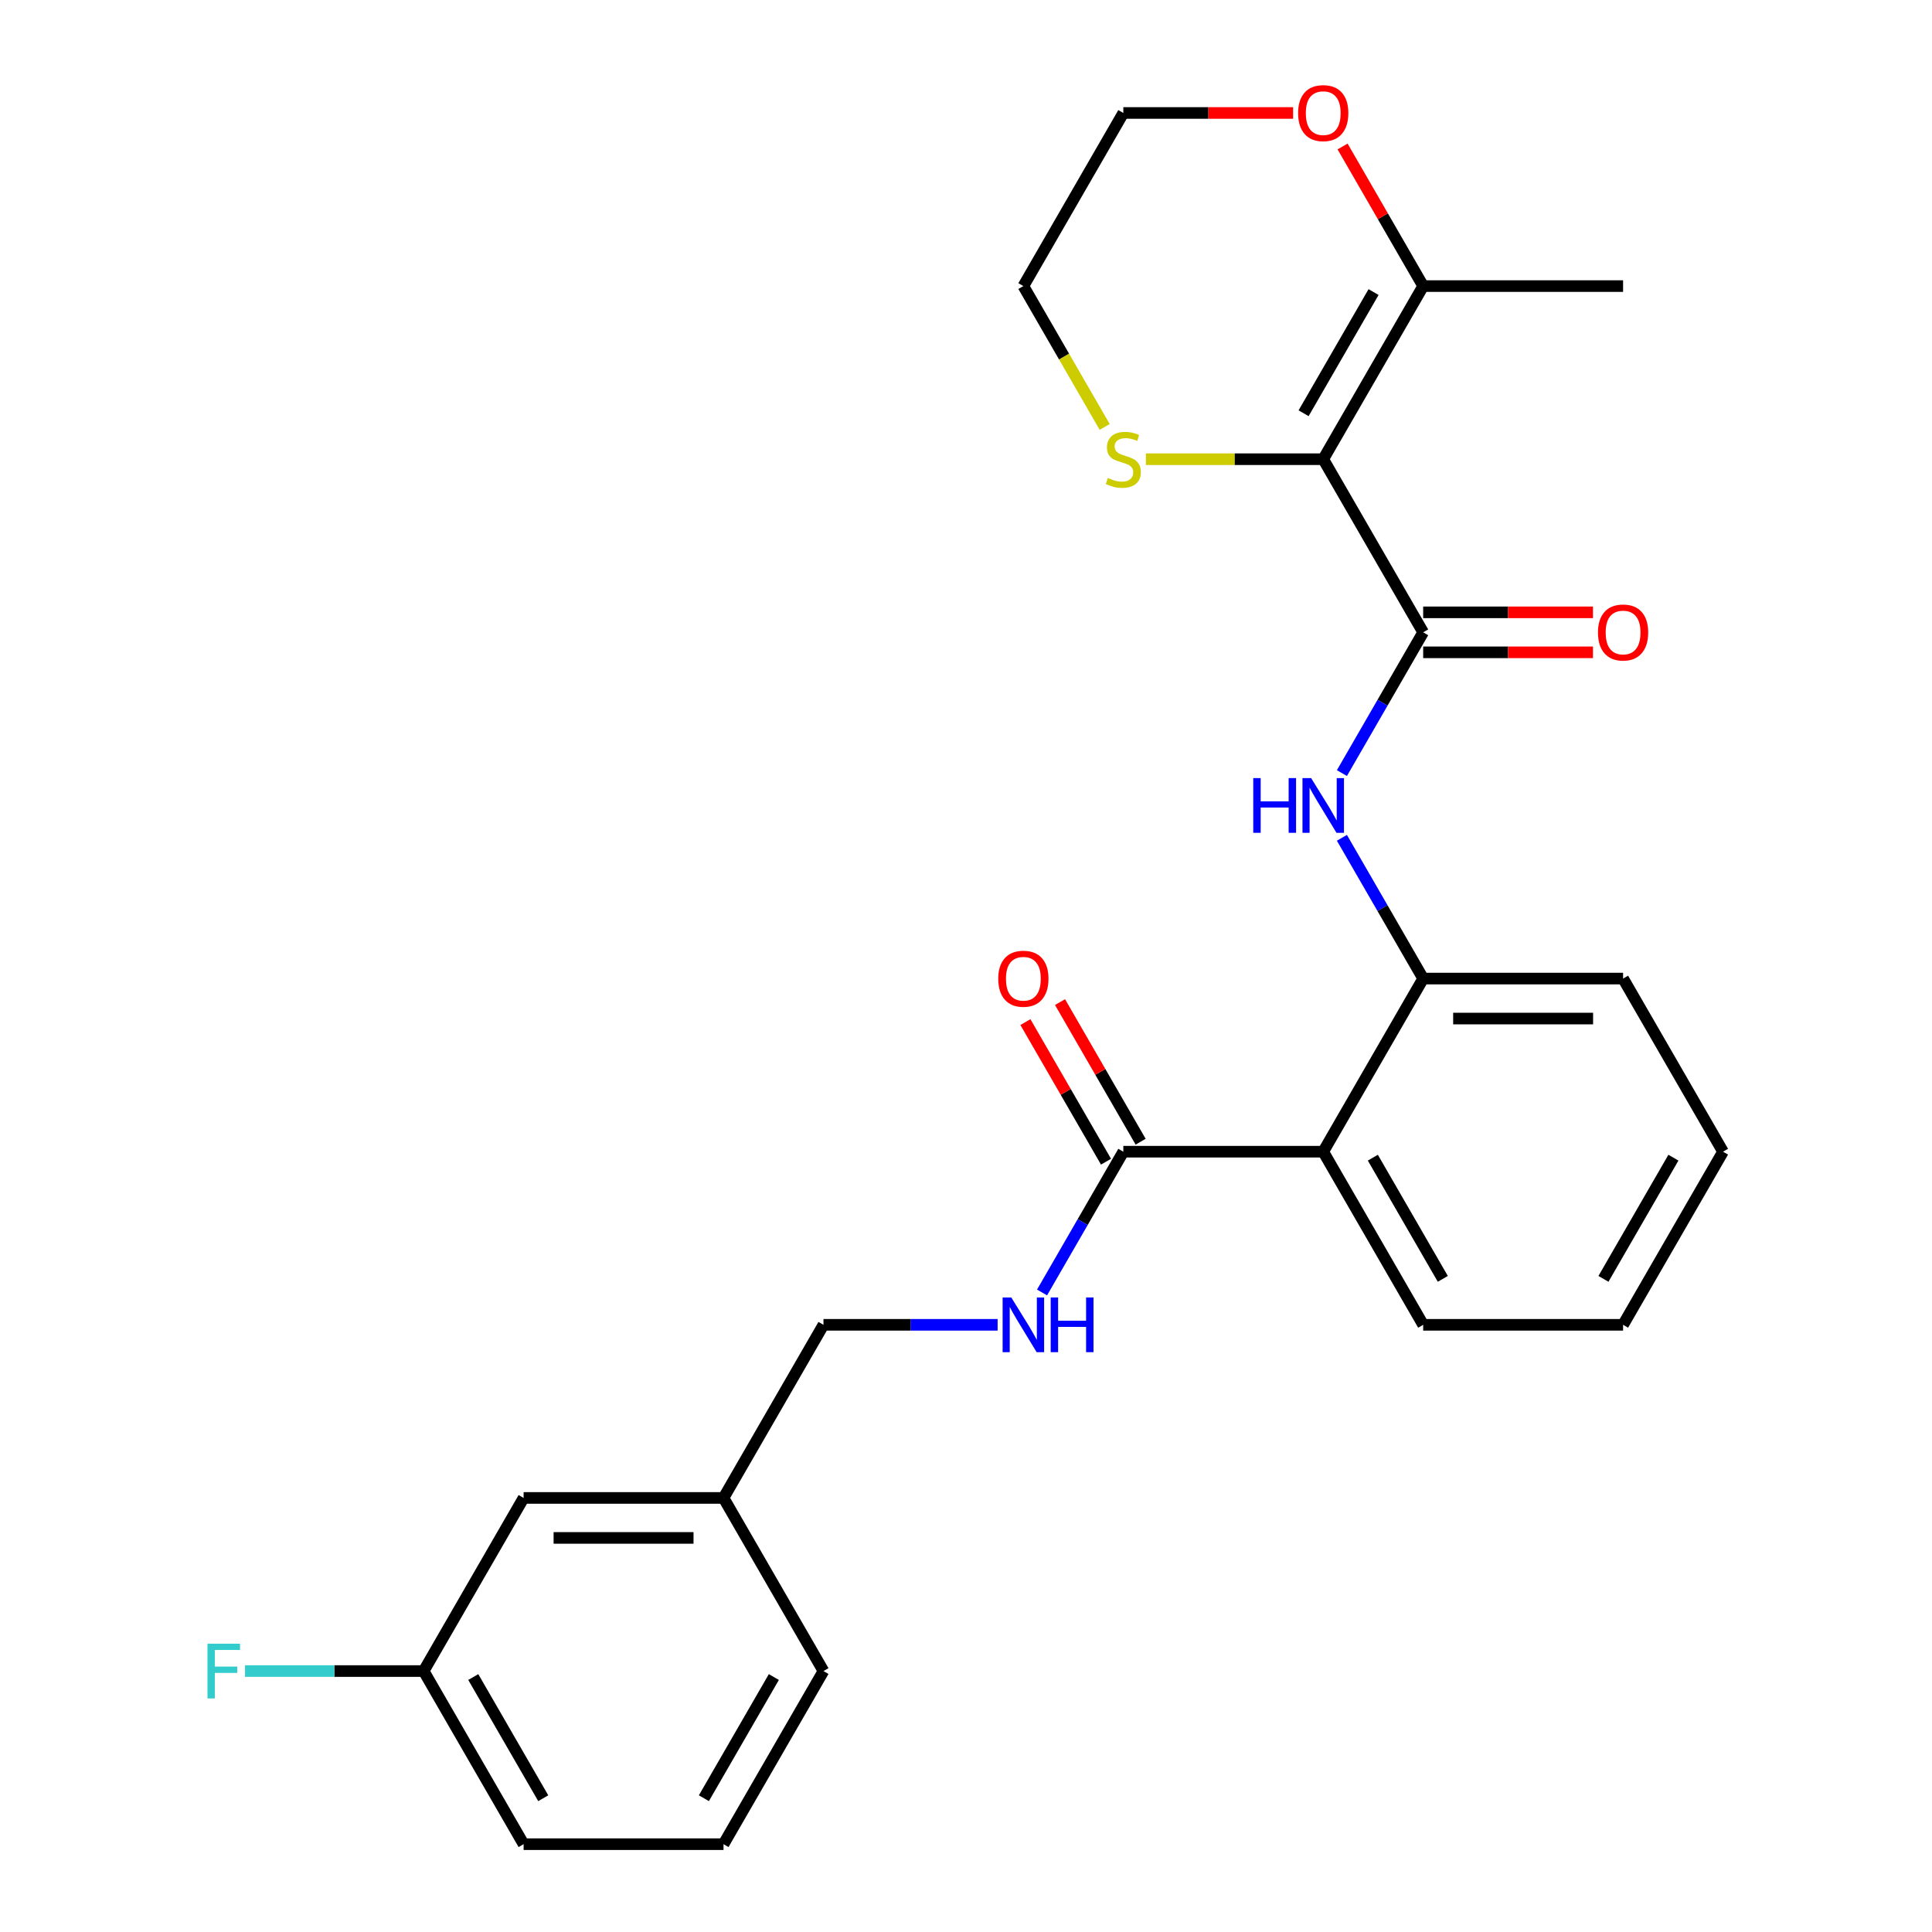 <?xml version='1.0' encoding='iso-8859-1'?>
<svg version='1.1' baseProfile='full'
              xmlns='http://www.w3.org/2000/svg'
                      xmlns:rdkit='http://www.rdkit.org/xml'
                      xmlns:xlink='http://www.w3.org/1999/xlink'
                  xml:space='preserve'
width='1000px' height='1000px' viewBox='0 0 1000 1000'>
<!-- END OF HEADER -->
<rect style='opacity:1.0;fill:#FFFFFF;stroke:none' width='1000' height='1000' x='0' y='0'> </rect>
<path class='bond-0' d='M 684.899,237.685 L 736.634,327.293' style='fill:none;fill-rule:evenodd;stroke:#000000;stroke-width:6px;stroke-linecap:butt;stroke-linejoin:miter;stroke-opacity:1' />
<path class='bond-5' d='M 684.899,237.685 L 736.634,148.078' style='fill:none;fill-rule:evenodd;stroke:#000000;stroke-width:6px;stroke-linecap:butt;stroke-linejoin:miter;stroke-opacity:1' />
<path class='bond-5' d='M 674.738,213.897 L 710.952,151.172' style='fill:none;fill-rule:evenodd;stroke:#000000;stroke-width:6px;stroke-linecap:butt;stroke-linejoin:miter;stroke-opacity:1' />
<path class='bond-6' d='M 684.899,237.685 L 638.997,237.685' style='fill:none;fill-rule:evenodd;stroke:#000000;stroke-width:6px;stroke-linecap:butt;stroke-linejoin:miter;stroke-opacity:1' />
<path class='bond-6' d='M 638.997,237.685 L 593.096,237.685' style='fill:none;fill-rule:evenodd;stroke:#CCCC00;stroke-width:6px;stroke-linecap:butt;stroke-linejoin:miter;stroke-opacity:1' />
<path class='bond-2' d='M 736.634,327.293 L 715.601,363.723' style='fill:none;fill-rule:evenodd;stroke:#000000;stroke-width:6px;stroke-linecap:butt;stroke-linejoin:miter;stroke-opacity:1' />
<path class='bond-2' d='M 715.601,363.723 L 694.568,400.153' style='fill:none;fill-rule:evenodd;stroke:#0000FF;stroke-width:6px;stroke-linecap:butt;stroke-linejoin:miter;stroke-opacity:1' />
<path class='bond-8' d='M 736.634,337.64 L 780.575,337.64' style='fill:none;fill-rule:evenodd;stroke:#000000;stroke-width:6px;stroke-linecap:butt;stroke-linejoin:miter;stroke-opacity:1' />
<path class='bond-8' d='M 780.575,337.64 L 824.517,337.64' style='fill:none;fill-rule:evenodd;stroke:#FF0000;stroke-width:6px;stroke-linecap:butt;stroke-linejoin:miter;stroke-opacity:1' />
<path class='bond-8' d='M 736.634,316.946 L 780.575,316.946' style='fill:none;fill-rule:evenodd;stroke:#000000;stroke-width:6px;stroke-linecap:butt;stroke-linejoin:miter;stroke-opacity:1' />
<path class='bond-8' d='M 780.575,316.946 L 824.517,316.946' style='fill:none;fill-rule:evenodd;stroke:#FF0000;stroke-width:6px;stroke-linecap:butt;stroke-linejoin:miter;stroke-opacity:1' />
<path class='bond-1' d='M 684.899,596.115 L 736.634,506.508' style='fill:none;fill-rule:evenodd;stroke:#000000;stroke-width:6px;stroke-linecap:butt;stroke-linejoin:miter;stroke-opacity:1' />
<path class='bond-3' d='M 684.899,596.115 L 581.429,596.115' style='fill:none;fill-rule:evenodd;stroke:#000000;stroke-width:6px;stroke-linecap:butt;stroke-linejoin:miter;stroke-opacity:1' />
<path class='bond-16' d='M 684.899,596.115 L 736.634,685.723' style='fill:none;fill-rule:evenodd;stroke:#000000;stroke-width:6px;stroke-linecap:butt;stroke-linejoin:miter;stroke-opacity:1' />
<path class='bond-16' d='M 710.581,599.209 L 746.795,661.935' style='fill:none;fill-rule:evenodd;stroke:#000000;stroke-width:6px;stroke-linecap:butt;stroke-linejoin:miter;stroke-opacity:1' />
<path class='bond-4' d='M 694.568,433.647 L 715.601,470.077' style='fill:none;fill-rule:evenodd;stroke:#0000FF;stroke-width:6px;stroke-linecap:butt;stroke-linejoin:miter;stroke-opacity:1' />
<path class='bond-4' d='M 715.601,470.077 L 736.634,506.508' style='fill:none;fill-rule:evenodd;stroke:#000000;stroke-width:6px;stroke-linecap:butt;stroke-linejoin:miter;stroke-opacity:1' />
<path class='bond-7' d='M 581.429,596.115 L 560.396,632.546' style='fill:none;fill-rule:evenodd;stroke:#000000;stroke-width:6px;stroke-linecap:butt;stroke-linejoin:miter;stroke-opacity:1' />
<path class='bond-7' d='M 560.396,632.546 L 539.363,668.976' style='fill:none;fill-rule:evenodd;stroke:#0000FF;stroke-width:6px;stroke-linecap:butt;stroke-linejoin:miter;stroke-opacity:1' />
<path class='bond-10' d='M 590.39,590.942 L 569.53,554.811' style='fill:none;fill-rule:evenodd;stroke:#000000;stroke-width:6px;stroke-linecap:butt;stroke-linejoin:miter;stroke-opacity:1' />
<path class='bond-10' d='M 569.53,554.811 L 548.67,518.681' style='fill:none;fill-rule:evenodd;stroke:#FF0000;stroke-width:6px;stroke-linecap:butt;stroke-linejoin:miter;stroke-opacity:1' />
<path class='bond-10' d='M 572.468,601.289 L 551.608,565.158' style='fill:none;fill-rule:evenodd;stroke:#000000;stroke-width:6px;stroke-linecap:butt;stroke-linejoin:miter;stroke-opacity:1' />
<path class='bond-10' d='M 551.608,565.158 L 530.748,529.028' style='fill:none;fill-rule:evenodd;stroke:#FF0000;stroke-width:6px;stroke-linecap:butt;stroke-linejoin:miter;stroke-opacity:1' />
<path class='bond-18' d='M 736.634,506.508 L 840.104,506.508' style='fill:none;fill-rule:evenodd;stroke:#000000;stroke-width:6px;stroke-linecap:butt;stroke-linejoin:miter;stroke-opacity:1' />
<path class='bond-18' d='M 752.154,527.202 L 824.583,527.202' style='fill:none;fill-rule:evenodd;stroke:#000000;stroke-width:6px;stroke-linecap:butt;stroke-linejoin:miter;stroke-opacity:1' />
<path class='bond-9' d='M 736.634,148.078 L 715.774,111.947' style='fill:none;fill-rule:evenodd;stroke:#000000;stroke-width:6px;stroke-linecap:butt;stroke-linejoin:miter;stroke-opacity:1' />
<path class='bond-9' d='M 715.774,111.947 L 694.914,75.817' style='fill:none;fill-rule:evenodd;stroke:#FF0000;stroke-width:6px;stroke-linecap:butt;stroke-linejoin:miter;stroke-opacity:1' />
<path class='bond-17' d='M 736.634,148.078 L 840.104,148.078' style='fill:none;fill-rule:evenodd;stroke:#000000;stroke-width:6px;stroke-linecap:butt;stroke-linejoin:miter;stroke-opacity:1' />
<path class='bond-19' d='M 571.783,220.978 L 550.739,184.528' style='fill:none;fill-rule:evenodd;stroke:#CCCC00;stroke-width:6px;stroke-linecap:butt;stroke-linejoin:miter;stroke-opacity:1' />
<path class='bond-19' d='M 550.739,184.528 L 529.694,148.078' style='fill:none;fill-rule:evenodd;stroke:#000000;stroke-width:6px;stroke-linecap:butt;stroke-linejoin:miter;stroke-opacity:1' />
<path class='bond-11' d='M 516.367,685.723 L 471.296,685.723' style='fill:none;fill-rule:evenodd;stroke:#0000FF;stroke-width:6px;stroke-linecap:butt;stroke-linejoin:miter;stroke-opacity:1' />
<path class='bond-11' d='M 471.296,685.723 L 426.224,685.723' style='fill:none;fill-rule:evenodd;stroke:#000000;stroke-width:6px;stroke-linecap:butt;stroke-linejoin:miter;stroke-opacity:1' />
<path class='bond-26' d='M 669.312,58.47 L 625.37,58.47' style='fill:none;fill-rule:evenodd;stroke:#FF0000;stroke-width:6px;stroke-linecap:butt;stroke-linejoin:miter;stroke-opacity:1' />
<path class='bond-26' d='M 625.37,58.47 L 581.429,58.47' style='fill:none;fill-rule:evenodd;stroke:#000000;stroke-width:6px;stroke-linecap:butt;stroke-linejoin:miter;stroke-opacity:1' />
<path class='bond-14' d='M 426.224,685.723 L 374.489,775.33' style='fill:none;fill-rule:evenodd;stroke:#000000;stroke-width:6px;stroke-linecap:butt;stroke-linejoin:miter;stroke-opacity:1' />
<path class='bond-12' d='M 271.019,775.33 L 374.489,775.33' style='fill:none;fill-rule:evenodd;stroke:#000000;stroke-width:6px;stroke-linecap:butt;stroke-linejoin:miter;stroke-opacity:1' />
<path class='bond-12' d='M 286.54,796.024 L 358.969,796.024' style='fill:none;fill-rule:evenodd;stroke:#000000;stroke-width:6px;stroke-linecap:butt;stroke-linejoin:miter;stroke-opacity:1' />
<path class='bond-13' d='M 271.019,775.33 L 219.284,864.938' style='fill:none;fill-rule:evenodd;stroke:#000000;stroke-width:6px;stroke-linecap:butt;stroke-linejoin:miter;stroke-opacity:1' />
<path class='bond-15' d='M 219.284,864.938 L 173.053,864.938' style='fill:none;fill-rule:evenodd;stroke:#000000;stroke-width:6px;stroke-linecap:butt;stroke-linejoin:miter;stroke-opacity:1' />
<path class='bond-15' d='M 173.053,864.938 L 126.821,864.938' style='fill:none;fill-rule:evenodd;stroke:#33CCCC;stroke-width:6px;stroke-linecap:butt;stroke-linejoin:miter;stroke-opacity:1' />
<path class='bond-28' d='M 219.284,864.938 L 271.019,954.545' style='fill:none;fill-rule:evenodd;stroke:#000000;stroke-width:6px;stroke-linecap:butt;stroke-linejoin:miter;stroke-opacity:1' />
<path class='bond-28' d='M 244.966,868.032 L 281.181,930.757' style='fill:none;fill-rule:evenodd;stroke:#000000;stroke-width:6px;stroke-linecap:butt;stroke-linejoin:miter;stroke-opacity:1' />
<path class='bond-23' d='M 374.489,775.33 L 426.224,864.938' style='fill:none;fill-rule:evenodd;stroke:#000000;stroke-width:6px;stroke-linecap:butt;stroke-linejoin:miter;stroke-opacity:1' />
<path class='bond-27' d='M 736.634,685.723 L 840.104,685.723' style='fill:none;fill-rule:evenodd;stroke:#000000;stroke-width:6px;stroke-linecap:butt;stroke-linejoin:miter;stroke-opacity:1' />
<path class='bond-25' d='M 840.104,506.508 L 891.839,596.115' style='fill:none;fill-rule:evenodd;stroke:#000000;stroke-width:6px;stroke-linecap:butt;stroke-linejoin:miter;stroke-opacity:1' />
<path class='bond-21' d='M 529.694,148.078 L 581.429,58.47' style='fill:none;fill-rule:evenodd;stroke:#000000;stroke-width:6px;stroke-linecap:butt;stroke-linejoin:miter;stroke-opacity:1' />
<path class='bond-20' d='M 374.489,954.545 L 426.224,864.938' style='fill:none;fill-rule:evenodd;stroke:#000000;stroke-width:6px;stroke-linecap:butt;stroke-linejoin:miter;stroke-opacity:1' />
<path class='bond-20' d='M 364.328,930.757 L 400.542,868.032' style='fill:none;fill-rule:evenodd;stroke:#000000;stroke-width:6px;stroke-linecap:butt;stroke-linejoin:miter;stroke-opacity:1' />
<path class='bond-22' d='M 374.489,954.545 L 271.019,954.545' style='fill:none;fill-rule:evenodd;stroke:#000000;stroke-width:6px;stroke-linecap:butt;stroke-linejoin:miter;stroke-opacity:1' />
<path class='bond-24' d='M 840.104,685.723 L 891.839,596.115' style='fill:none;fill-rule:evenodd;stroke:#000000;stroke-width:6px;stroke-linecap:butt;stroke-linejoin:miter;stroke-opacity:1' />
<path class='bond-24' d='M 829.942,661.935 L 866.157,599.209' style='fill:none;fill-rule:evenodd;stroke:#000000;stroke-width:6px;stroke-linecap:butt;stroke-linejoin:miter;stroke-opacity:1' />
<path  class='atom-3' d='M 648.679 402.74
L 652.519 402.74
L 652.519 414.78
L 666.999 414.78
L 666.999 402.74
L 670.839 402.74
L 670.839 431.06
L 666.999 431.06
L 666.999 417.98
L 652.519 417.98
L 652.519 431.06
L 648.679 431.06
L 648.679 402.74
' fill='#0000FF'/>
<path  class='atom-3' d='M 678.639 402.74
L 687.919 417.74
Q 688.839 419.22, 690.319 421.9
Q 691.799 424.58, 691.879 424.74
L 691.879 402.74
L 695.639 402.74
L 695.639 431.06
L 691.759 431.06
L 681.799 414.66
Q 680.639 412.74, 679.399 410.54
Q 678.199 408.34, 677.839 407.66
L 677.839 431.06
L 674.159 431.06
L 674.159 402.74
L 678.639 402.74
' fill='#0000FF'/>
<path  class='atom-7' d='M 573.429 247.405
Q 573.749 247.525, 575.069 248.085
Q 576.389 248.645, 577.829 249.005
Q 579.309 249.325, 580.749 249.325
Q 583.429 249.325, 584.989 248.045
Q 586.549 246.725, 586.549 244.445
Q 586.549 242.885, 585.749 241.925
Q 584.989 240.965, 583.789 240.445
Q 582.589 239.925, 580.589 239.325
Q 578.069 238.565, 576.549 237.845
Q 575.069 237.125, 573.989 235.605
Q 572.949 234.085, 572.949 231.525
Q 572.949 227.965, 575.349 225.765
Q 577.789 223.565, 582.589 223.565
Q 585.869 223.565, 589.589 225.125
L 588.669 228.205
Q 585.269 226.805, 582.709 226.805
Q 579.949 226.805, 578.429 227.965
Q 576.909 229.085, 576.949 231.045
Q 576.949 232.565, 577.709 233.485
Q 578.509 234.405, 579.629 234.925
Q 580.789 235.445, 582.709 236.045
Q 585.269 236.845, 586.789 237.645
Q 588.309 238.445, 589.389 240.085
Q 590.509 241.685, 590.509 244.445
Q 590.509 248.365, 587.869 250.485
Q 585.269 252.565, 580.909 252.565
Q 578.389 252.565, 576.469 252.005
Q 574.589 251.485, 572.349 250.565
L 573.429 247.405
' fill='#CCCC00'/>
<path  class='atom-8' d='M 523.434 671.563
L 532.714 686.563
Q 533.634 688.043, 535.114 690.723
Q 536.594 693.403, 536.674 693.563
L 536.674 671.563
L 540.434 671.563
L 540.434 699.883
L 536.554 699.883
L 526.594 683.483
Q 525.434 681.563, 524.194 679.363
Q 522.994 677.163, 522.634 676.483
L 522.634 699.883
L 518.954 699.883
L 518.954 671.563
L 523.434 671.563
' fill='#0000FF'/>
<path  class='atom-8' d='M 543.834 671.563
L 547.674 671.563
L 547.674 683.603
L 562.154 683.603
L 562.154 671.563
L 565.994 671.563
L 565.994 699.883
L 562.154 699.883
L 562.154 686.803
L 547.674 686.803
L 547.674 699.883
L 543.834 699.883
L 543.834 671.563
' fill='#0000FF'/>
<path  class='atom-9' d='M 827.104 327.373
Q 827.104 320.573, 830.464 316.773
Q 833.824 312.973, 840.104 312.973
Q 846.384 312.973, 849.744 316.773
Q 853.104 320.573, 853.104 327.373
Q 853.104 334.253, 849.704 338.173
Q 846.304 342.053, 840.104 342.053
Q 833.864 342.053, 830.464 338.173
Q 827.104 334.293, 827.104 327.373
M 840.104 338.853
Q 844.424 338.853, 846.744 335.973
Q 849.104 333.053, 849.104 327.373
Q 849.104 321.813, 846.744 319.013
Q 844.424 316.173, 840.104 316.173
Q 835.784 316.173, 833.424 318.973
Q 831.104 321.773, 831.104 327.373
Q 831.104 333.093, 833.424 335.973
Q 835.784 338.853, 840.104 338.853
' fill='#FF0000'/>
<path  class='atom-10' d='M 671.899 58.55
Q 671.899 51.75, 675.259 47.95
Q 678.619 44.15, 684.899 44.15
Q 691.179 44.15, 694.539 47.95
Q 697.899 51.75, 697.899 58.55
Q 697.899 65.43, 694.499 69.35
Q 691.099 73.23, 684.899 73.23
Q 678.659 73.23, 675.259 69.35
Q 671.899 65.47, 671.899 58.55
M 684.899 70.03
Q 689.219 70.03, 691.539 67.15
Q 693.899 64.23, 693.899 58.55
Q 693.899 52.99, 691.539 50.19
Q 689.219 47.35, 684.899 47.35
Q 680.579 47.35, 678.219 50.15
Q 675.899 52.95, 675.899 58.55
Q 675.899 64.27, 678.219 67.15
Q 680.579 70.03, 684.899 70.03
' fill='#FF0000'/>
<path  class='atom-11' d='M 516.694 506.588
Q 516.694 499.788, 520.054 495.988
Q 523.414 492.188, 529.694 492.188
Q 535.974 492.188, 539.334 495.988
Q 542.694 499.788, 542.694 506.588
Q 542.694 513.468, 539.294 517.388
Q 535.894 521.268, 529.694 521.268
Q 523.454 521.268, 520.054 517.388
Q 516.694 513.508, 516.694 506.588
M 529.694 518.068
Q 534.014 518.068, 536.334 515.188
Q 538.694 512.268, 538.694 506.588
Q 538.694 501.028, 536.334 498.228
Q 534.014 495.388, 529.694 495.388
Q 525.374 495.388, 523.014 498.188
Q 520.694 500.988, 520.694 506.588
Q 520.694 512.308, 523.014 515.188
Q 525.374 518.068, 529.694 518.068
' fill='#FF0000'/>
<path  class='atom-16' d='M 107.394 850.778
L 124.234 850.778
L 124.234 854.018
L 111.194 854.018
L 111.194 862.618
L 122.794 862.618
L 122.794 865.898
L 111.194 865.898
L 111.194 879.098
L 107.394 879.098
L 107.394 850.778
' fill='#33CCCC'/>
</svg>
